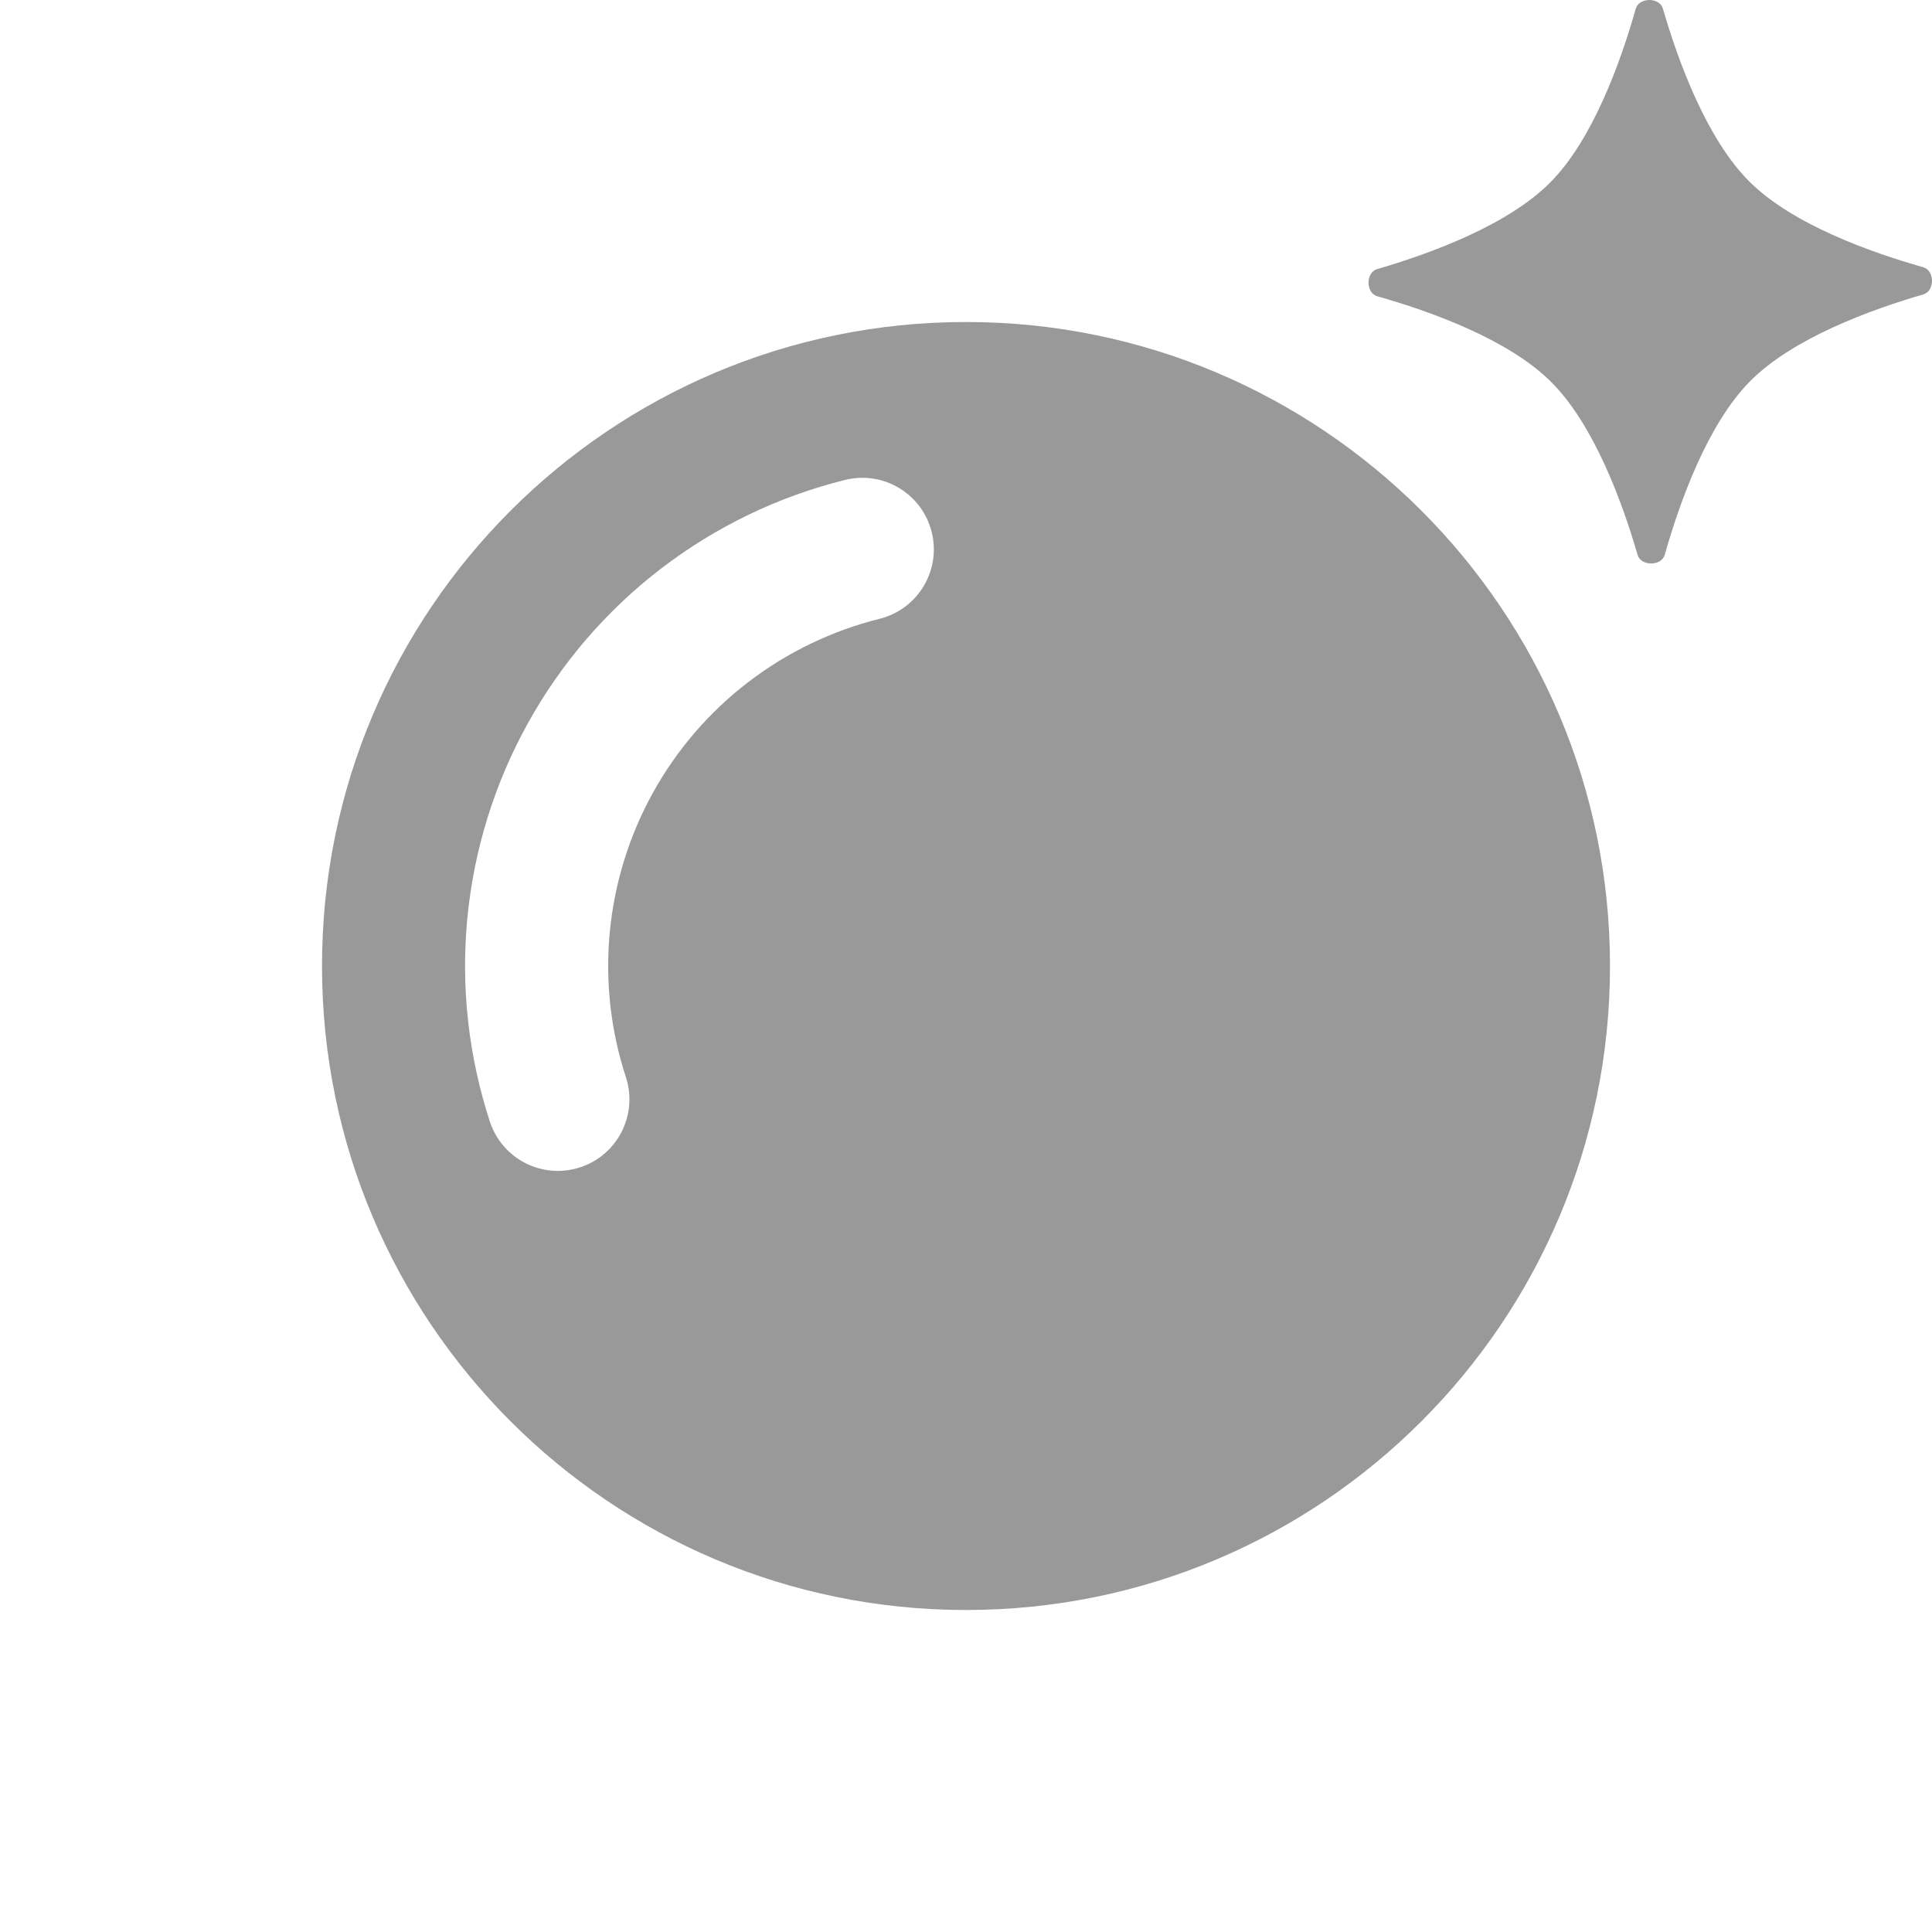 <svg width="24" height="24" viewBox="0 0 24 24" fill="none" xmlns="http://www.w3.org/2000/svg">
<g clip-path="url(#clip0_4004_118)">
<path d="M20.32 0.108C20.361 -0.035 20.616 -0.036 20.657 0.107C20.847 0.761 21.2 1.728 21.734 2.258C22.267 2.788 23.236 3.134 23.892 3.32C24.035 3.361 24.036 3.615 23.893 3.657C23.239 3.847 22.272 4.2 21.742 4.734C21.212 5.267 20.866 6.236 20.68 6.892C20.639 7.035 20.384 7.036 20.343 6.893C20.153 6.239 19.8 5.272 19.266 4.742C18.733 4.212 17.764 3.866 17.108 3.68C16.965 3.639 16.964 3.385 17.107 3.343C17.761 3.153 18.728 2.8 19.258 2.266C19.788 1.733 20.134 0.764 20.32 0.108Z" fill="#999999"/>
<path fill-rule="evenodd" clip-rule="evenodd" d="M12 20C16.418 20 20 16.418 20 12C20 7.582 16.418 4 12 4C7.582 4 4 7.582 4 12C4 16.418 7.582 20 12 20ZM10.926 7.687C11.402 7.569 11.693 7.086 11.574 6.61C11.455 6.133 10.973 5.843 10.497 5.962C9.667 6.168 8.889 6.544 8.211 7.064C7.533 7.584 6.97 8.239 6.556 8.987C6.142 9.735 5.886 10.56 5.805 11.411C5.724 12.261 5.82 13.12 6.085 13.932C6.238 14.399 6.739 14.654 7.206 14.501C7.673 14.349 7.927 13.847 7.775 13.38C7.585 12.8 7.517 12.187 7.575 11.579C7.633 10.971 7.815 10.382 8.111 9.848C8.407 9.313 8.809 8.846 9.294 8.474C9.778 8.103 10.334 7.835 10.926 7.687Z" fill="#999999"/>
</g>
<defs>
<clipPath id="clip0_4004_118">
<rect width="24" height="24" fill="white"/>
</clipPath>
</defs>
</svg>
